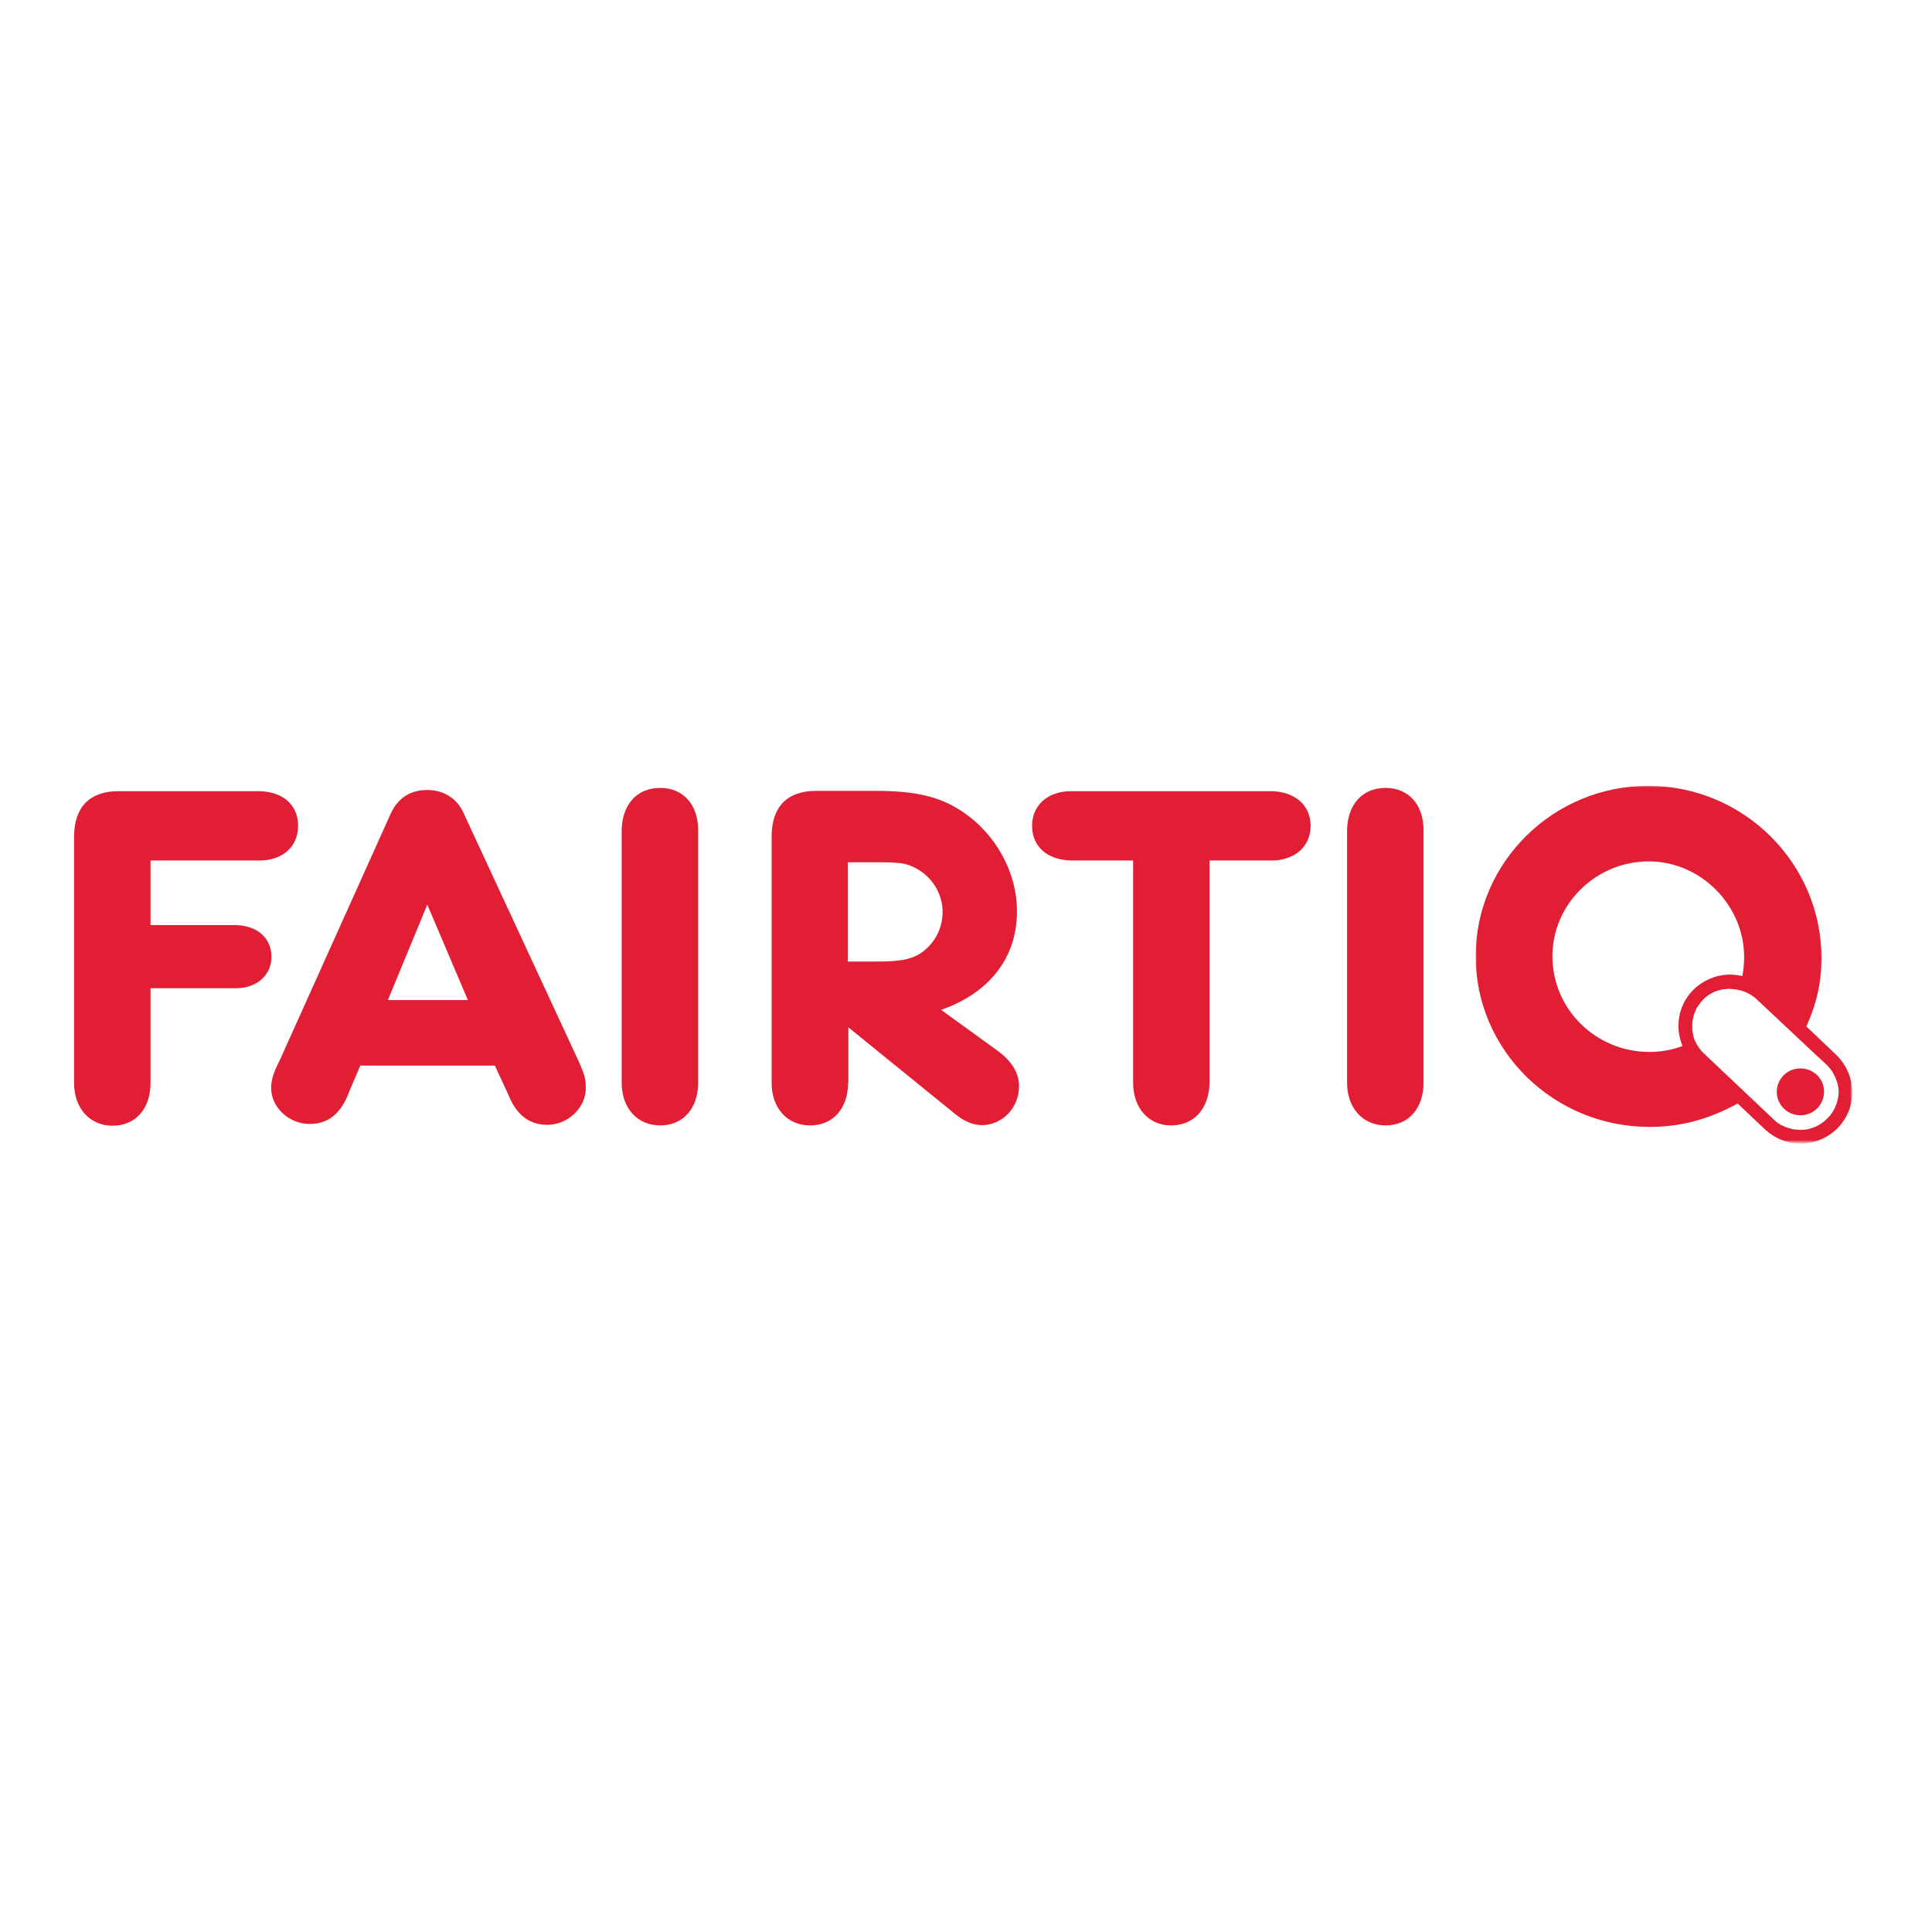 <?xml version="1.0" encoding="UTF-8"?> <svg xmlns="http://www.w3.org/2000/svg" xmlns:xlink="http://www.w3.org/1999/xlink" version="1.1" id="layer" x="0px" y="0px" viewBox="0 0 652 652" style="enable-background:new 0 0 652 652;" xml:space="preserve"> <style type="text/css"> .st0{fill:#E11E34;} .st1{filter:url(#Adobe_OpacityMaskFilter);} .st2{fill:#FFFFFF;} .st3{mask:url(#mask-2_1_);fill:#E11E34;} </style> <g id="Welcome"> <g id="Home" transform="translate(-44, -34)"> <g id="Navi-Copy" transform="translate(44, -134)"> <g id="Group-13" transform="translate(0, 167)"> <g id="LOGO" transform="translate(0, 1)"> <path id="Fill-1" class="st0" d="M50.8,312.2h28.8c7.3,0.2,12,4.4,12,10.7c0,6.2-4.9,10.6-12,10.6H50.8v32 c0,8.7-5.1,14.4-12.8,14.4s-13-5.9-13-14.4v-83.6c0.2-9.7,5.4-14.9,15-14.9h47.5c8.1,0.2,13.1,4.7,13.1,11.7 c0,7-5.2,11.7-13.1,11.7H50.8V312.2z"></path> <path id="Fill-3" class="st0" d="M144.2,305.3l-13.3,32.2h27L144.2,305.3z M121.6,359.6l-3.5,8.2l-1,2.5c-2.9,6.2-6.9,9-12.6,9 c-6.9,0-13-5.5-13-12.2c0-2.2,0.7-4.7,1.9-7.2l1.2-2.5l37.3-82.9c2.4-5.2,6.6-7.9,12.3-7.9c5.4,0,10.1,2.8,12.3,7.9l38.3,82.6 c2.5,5.4,2.9,7,2.9,10.1c0,6.7-6.1,12.4-13,12.4c-5.7,0-9.9-3-12.6-8.9l-1.2-2.7l-3.9-8.4H121.6z"></path> <path id="Fill-5" class="st0" d="M235.6,362.6v2.8c0,8.7-5.1,14.4-12.8,14.4c-7.8,0-13-5.9-13-14.4v-2.8V283v-2.9 c0.2-8.7,5.2-14.2,13-14.2c7.8,0,12.8,5.7,12.8,14.2v2.9V362.6z"></path> <path id="Fill-7" class="st0" d="M295.9,324.5c7.6,0,11.3-0.7,14.3-2.5c4.9-3,7.9-8.4,7.9-14.2c0-6.4-3.7-12.2-9.6-15.1 c-3.2-1.5-5.1-1.7-13.1-1.7h-9.3v33.5H295.9z M286.2,365.4c0,8.7-5.1,14.4-12.8,14.4c-7.8,0-13-5.9-13-14.4v-83.6 c0.2-9.7,5.4-14.9,15-14.9h20.4c13.1,0,21.4,2,28.5,6.7c11.6,7.5,18.9,20.6,18.9,34c0,15.6-9.3,27.5-25.6,33.2l19.2,13.9 c4.7,3.5,7.1,7.4,7.1,11.9c0,7.2-5.6,13.1-12.6,13.1c-2.9,0-5.9-1.3-8.9-3.7l-36.1-29.3V365.4z"></path> <path id="Fill-9" class="st0" d="M408.2,365.4c-0.2,8.7-5.2,14.4-13,14.4c-7.6,0-12.8-5.9-12.8-14.4v-75h-20.9 c-8.1-0.2-13.2-4.7-13.2-11.7c0-6.9,5.2-11.7,13.2-11.7h67.6c7.9,0.2,13.2,4.7,13.2,11.7c0,7-5.4,11.7-13.2,11.7h-20.9V365.4z"></path> <path id="Fill-11" class="st0" d="M480.4,365.4c0,8.7-5.1,14.4-12.8,14.4s-13-5.9-13-14.4v-85.3c0.2-8.7,5.2-14.2,13-14.2 s12.8,5.7,12.8,14.2V365.4z"></path> <path id="Fill-13" class="st0" d="M601.8,363c-3,3.2-2.9,8.2,0.3,11.2c3.2,3,8.2,2.9,11.3-0.3c3-3.2,2.9-8.2-0.3-11.2 C609.8,359.7,604.8,359.9,601.8,363"></path> <g id="Group-17"> <g id="Clip-16"> </g> <defs> <filter id="Adobe_OpacityMaskFilter" filterUnits="userSpaceOnUse" x="497.9" y="265.2" width="127.1" height="120.6"> <feColorMatrix type="matrix" values="1 0 0 0 0 0 1 0 0 0 0 0 1 0 0 0 0 0 1 0"></feColorMatrix> </filter> </defs> <mask maskUnits="userSpaceOnUse" x="497.9" y="265.2" width="127.1" height="120.6" id="mask-2_1_"> <g class="st1"> <path id="path-1_1_" class="st2" d="M25,265.2h600v120.6H25"></path> </g> </mask> <path id="Fill-15" class="st3" d="M619.5,373.2c-0.6,1.5-1.5,3-2.7,4.1c-1.7,1.8-3.9,3.1-6.4,3.7c-0.8,0.2-1.7,0.3-2.6,0.3 c-0.1,0-0.2,0-0.3,0c-0.5,0-0.9-0.1-1.3-0.1c-0.4,0-0.7,0-1.1-0.1c-0.5-0.1-1-0.3-1.5-0.4c-0.3-0.1-0.6-0.2-0.9-0.3 c-0.5-0.2-1-0.5-1.5-0.7c-0.2-0.1-0.5-0.2-0.7-0.4c-0.7-0.4-1.3-0.9-1.9-1.5l-1.7-1.6l-21.9-20.7c-1.4-1.3-2.4-2.9-3.1-4.5 c-0.2-0.5-0.4-1.1-0.5-1.7c-0.1-0.4-0.1-0.7-0.2-1.1c-0.1-0.4-0.1-0.7-0.1-1.1c0-0.3,0-0.7,0-1c0-0.5,0-0.9,0.1-1.4 c0-0.2,0-0.5,0.1-0.7c0.1-0.7,0.3-1.4,0.5-2c0.1-0.2,0.2-0.4,0.3-0.7c0.2-0.5,0.4-1,0.7-1.4c0.1-0.2,0.2-0.4,0.4-0.6 c0.4-0.6,0.9-1.2,1.4-1.8c0,0,0,0,0,0c0.6-0.7,1.3-1.2,2-1.7c0.2-0.2,0.5-0.3,0.7-0.4c0.5-0.3,1-0.6,1.5-0.8 c0.3-0.1,0.6-0.2,1-0.3c0.5-0.2,1-0.3,1.5-0.4c0.3-0.1,0.7-0.1,1.1-0.1c0.5-0.1,1-0.1,1.4-0.1c0.1,0,0.1,0,0.2,0 c0.2,0,0.3,0.1,0.5,0.1c0.7,0,1.5,0.1,2.2,0.3c0,0,0.1,0,0.1,0l0,0c2.2,0.5,4.3,1.5,6.1,3.2l14.7,13.8l0,0l6.1,5.7l0,0 l2.3,2.1l0,0l0.6,0.6c0.2,0.2,0.4,0.4,0.5,0.6l0,0c0,0,0.1,0.1,0.1,0.1l0,0l0,0c0.5,0.5,0.9,1.1,1.3,1.7c0,0,0,0.1,0,0.1 c0.4,0.6,0.7,1.2,1,1.9c0.1,0.2,0.1,0.4,0.2,0.6c0.2,0.5,0.4,1,0.5,1.5c0.2,0.8,0.3,1.6,0.3,2.4c0,0,0,0,0,0 C620.5,369.9,620.2,371.6,619.5,373.2 M556.6,355c-18,0-32.7-14.4-32.7-32.3c0-17.6,14.7-32,32.5-32 c17.5,0,32.2,14.7,32.2,32.3c0,2.2-0.2,4.3-0.6,6.4c-1.3-0.3-2.7-0.5-4.1-0.5c-4.8,0-9.4,2-12.7,5.4c-4.9,5.1-6,12.5-3.4,18.7 C564.4,354.3,560.6,355,556.6,355 M619.6,355.9l-10-9.5c3.5-7.8,5.1-14.9,5.1-23.1c0-32-26.3-58.1-58.5-58.1 c-32,0-58.2,25.8-58.2,57.5c0,31.8,26.3,57.6,58.7,57.6c10.4,0,19.9-2.5,29.7-7.9l9.2,8.7c3.3,3.1,7.5,4.8,12,4.8l0.5,0 c9.6-0.2,17.3-8.2,17-17.8C624.9,363.4,622.9,359.1,619.6,355.9"></path> </g> </g> </g> </g> </g> </g> </svg> 